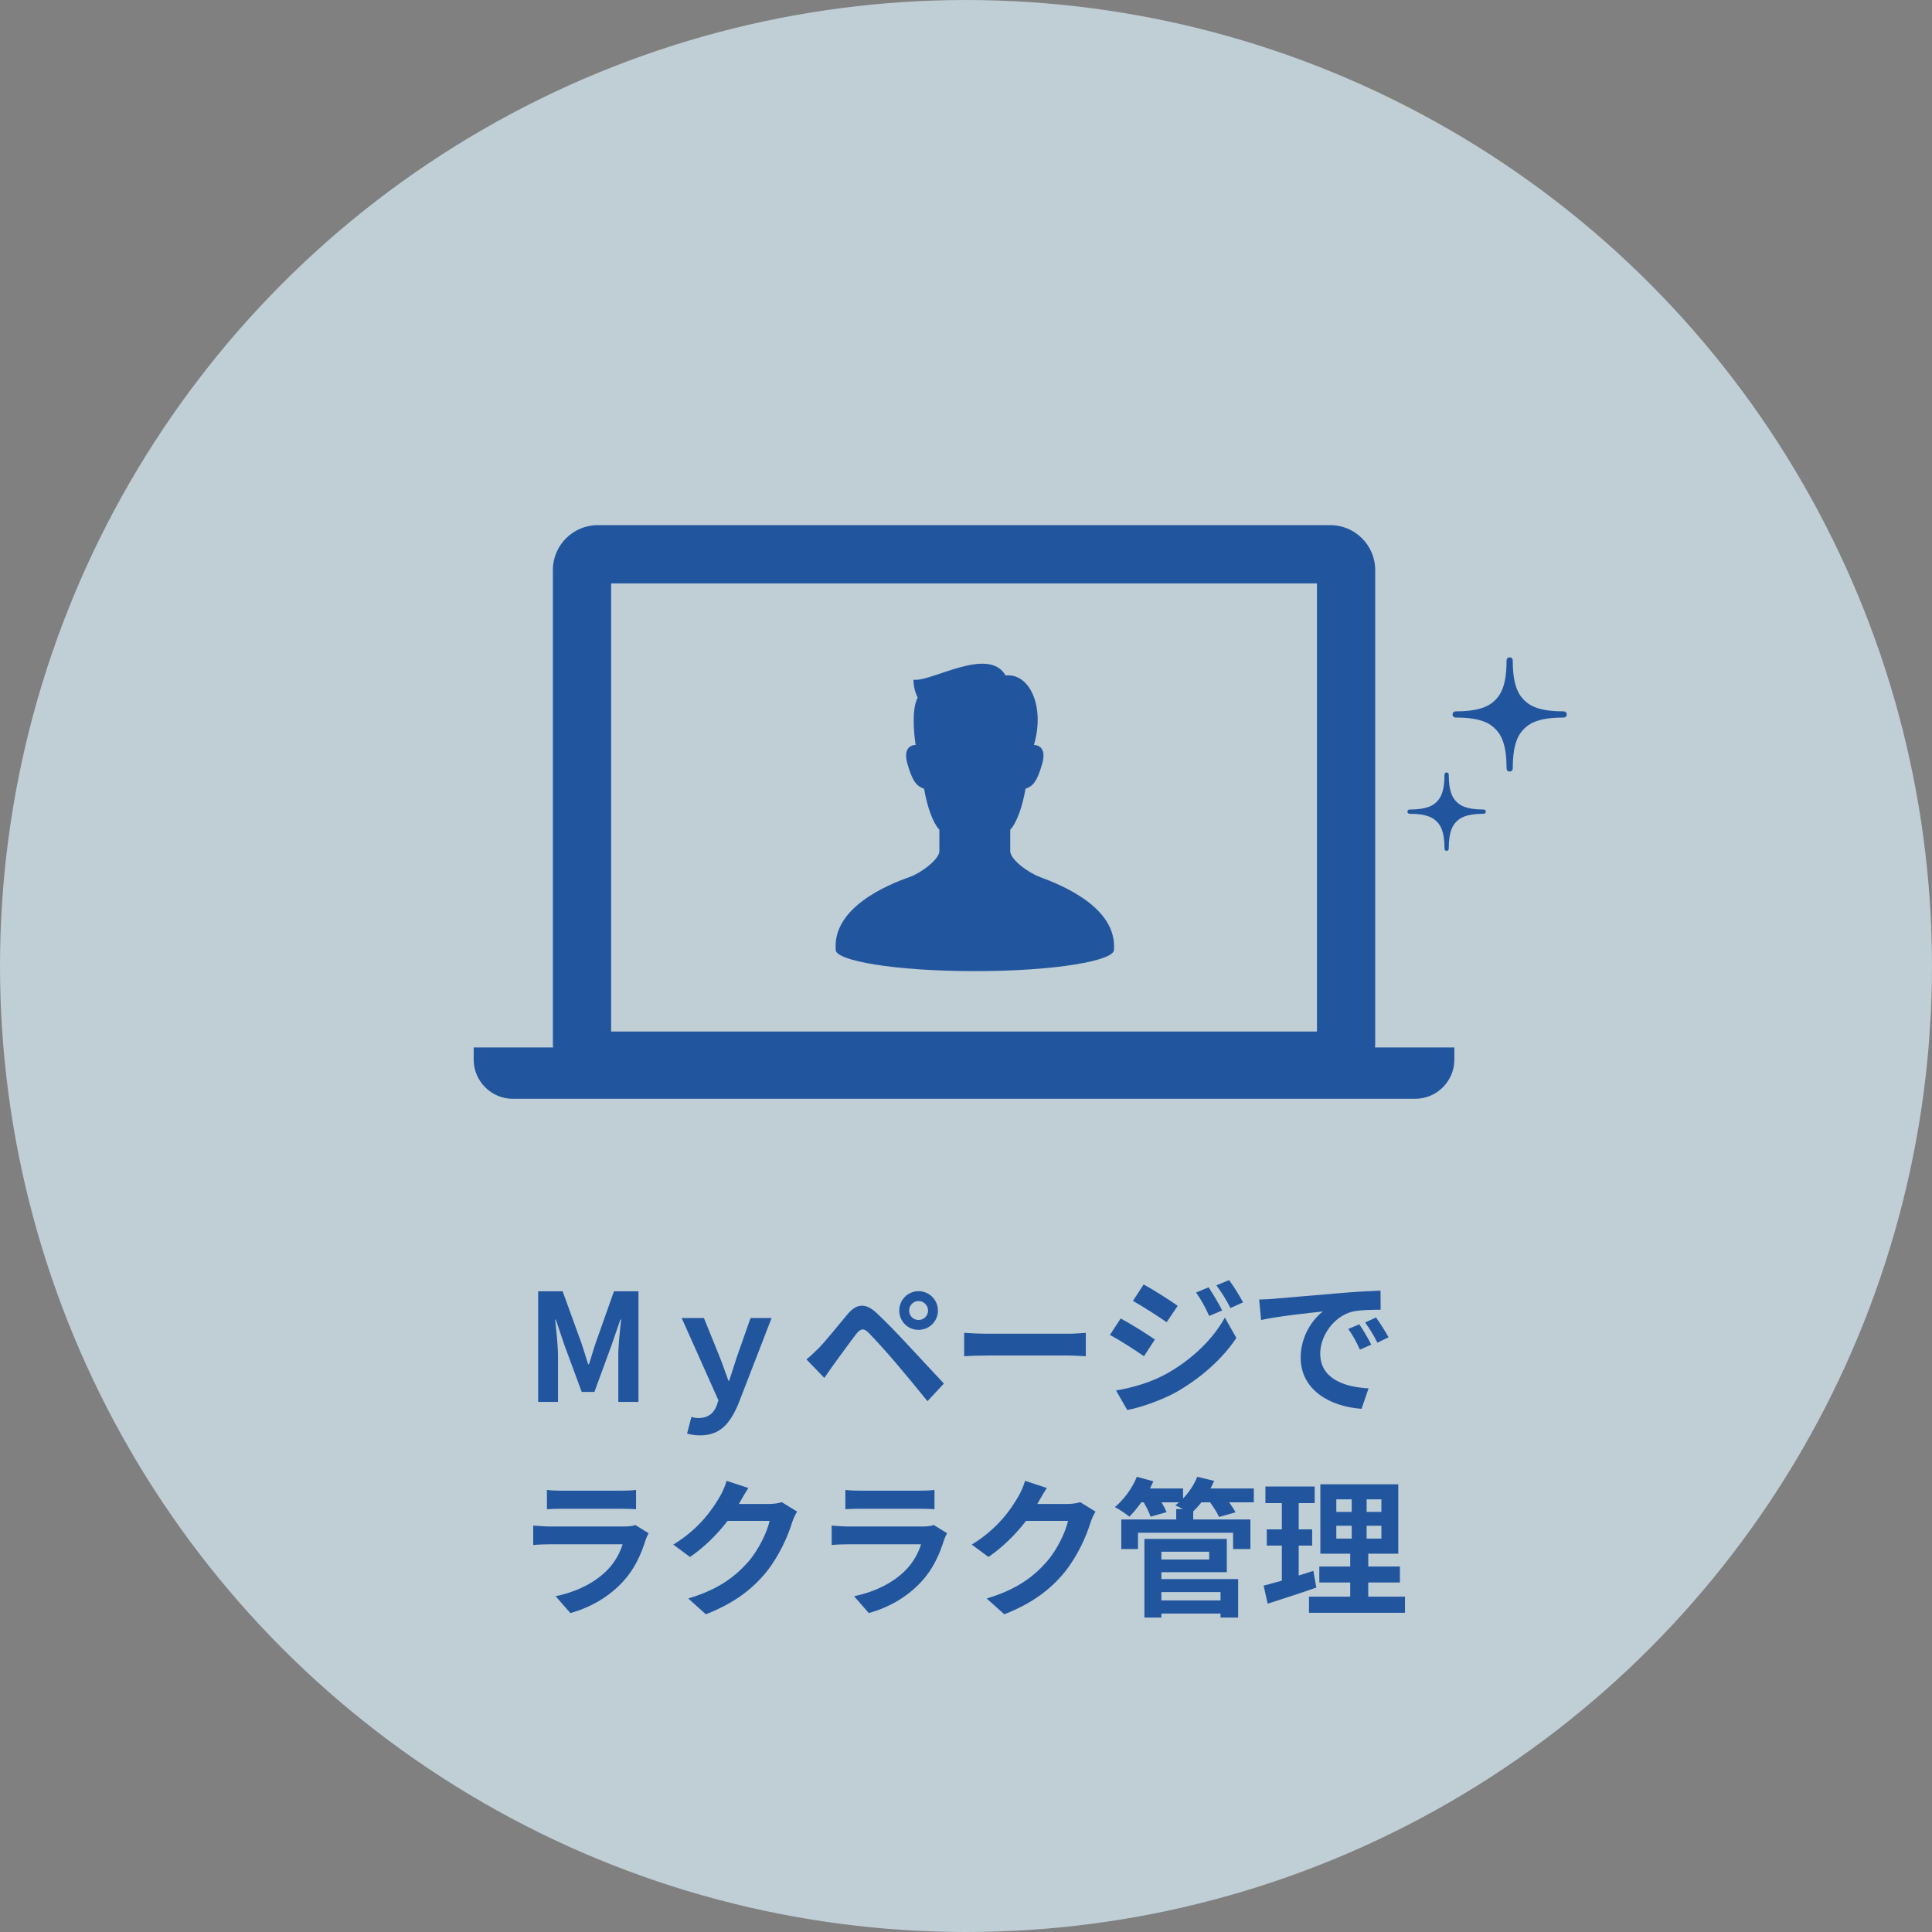 <?xml version="1.0" encoding="utf-8"?>
<!-- Generator: Adobe Illustrator 16.0.0, SVG Export Plug-In . SVG Version: 6.00 Build 0)  -->
<!DOCTYPE svg PUBLIC "-//W3C//DTD SVG 1.1//EN" "http://www.w3.org/Graphics/SVG/1.1/DTD/svg11.dtd">
<svg version="1.1" id="レイヤー_1" xmlns="http://www.w3.org/2000/svg" xmlns:xlink="http://www.w3.org/1999/xlink" x="0px"
	 y="0px" width="152.463px" height="152.462px" viewBox="0 0 152.463 152.462" enable-background="new 0 0 152.463 152.462"
	 xml:space="preserve">
<rect x="0" y="0" width="152.463" height="152.462" fill="#808080" stroke="none"/>
<circle opacity="0.7" fill="#DCF0FB" cx="76.231" cy="76.232" r="76.231"/>
<g>
	<g>
		<path fill="#21569F" d="M42.468,101.904h1.932l1.484,4.088c0.188,0.542,0.354,1.119,0.53,1.673h0.059
			c0.188-0.554,0.342-1.131,0.53-1.673l1.448-4.088h1.933v8.729h-1.591v-3.64c0-0.824,0.13-2.038,0.224-2.862h-0.059l-0.707,2.05
			l-1.343,3.663h-1.001l-1.354-3.663l-0.695-2.05h-0.047c0.082,0.825,0.224,2.038,0.224,2.862v3.64h-1.566V101.904z"/>
		<path fill="#21569F" d="M54.22,113.131l0.342-1.319c0.117,0.047,0.341,0.094,0.541,0.094c0.813,0,1.237-0.412,1.461-1.001
			l0.13-0.4l-2.898-6.491h1.756l1.248,3.086c0.236,0.589,0.448,1.225,0.684,1.861h0.059c0.2-0.612,0.4-1.249,0.601-1.861
			l1.084-3.086h1.661l-2.639,6.82c-0.671,1.555-1.449,2.438-3.016,2.438C54.844,113.272,54.514,113.213,54.22,113.131z"/>
		<path fill="#21569F" d="M64.616,106.381c0.53-0.542,1.449-1.696,2.262-2.662c0.695-0.825,1.391-0.954,2.31-0.095
			c0.789,0.742,1.696,1.685,2.402,2.45c0.79,0.837,1.991,2.145,2.898,3.11l-1.296,1.39c-0.789-0.978-1.791-2.191-2.485-3.004
			c-0.684-0.813-1.731-1.955-2.156-2.391c-0.377-0.377-0.624-0.353-0.966,0.071c-0.459,0.589-1.296,1.755-1.767,2.391
			c-0.271,0.377-0.554,0.79-0.766,1.096l-1.414-1.46C63.992,106.993,64.251,106.734,64.616,106.381z M72.485,101.893
			c0.849,0,1.531,0.684,1.531,1.531c0,0.849-0.683,1.52-1.531,1.52c-0.848,0-1.52-0.671-1.52-1.52
			C70.966,102.576,71.638,101.893,72.485,101.893z M72.485,104.166c0.412,0,0.754-0.33,0.754-0.742c0-0.412-0.342-0.754-0.754-0.754
			s-0.742,0.342-0.742,0.754C71.743,103.836,72.073,104.166,72.485,104.166z"/>
		<path fill="#21569F" d="M77.982,105.25h6.325c0.554,0,1.072-0.047,1.379-0.071v1.85c-0.283-0.012-0.884-0.059-1.379-0.059h-6.325
			c-0.672,0-1.461,0.023-1.896,0.059v-1.85C76.51,105.215,77.37,105.25,77.982,105.25z"/>
		<path fill="#21569F" d="M91.136,105.709l-0.859,1.319c-0.672-0.471-1.896-1.26-2.687-1.685l0.849-1.296
			C89.239,104.473,90.535,105.285,91.136,105.709z M92.078,108.395c2.003-1.119,3.651-2.733,4.582-4.417l0.907,1.603
			c-1.084,1.637-2.756,3.121-4.677,4.24c-1.201,0.672-2.897,1.261-3.934,1.449l-0.884-1.543
			C89.393,109.502,90.806,109.102,92.078,108.395z M92.938,103.047l-0.872,1.296c-0.659-0.459-1.885-1.249-2.662-1.685l0.848-1.296
			C91.03,101.787,92.325,102.611,92.938,103.047z M96.448,103.412l-1.024,0.436c-0.342-0.742-0.612-1.249-1.037-1.849l0.99-0.413
			C95.706,102.081,96.178,102.87,96.448,103.412z M98.098,102.776l-1.001,0.447c-0.377-0.742-0.672-1.201-1.107-1.79l1.001-0.413
			C97.355,101.492,97.815,102.258,98.098,102.776z"/>
		<path fill="#21569F" d="M100.52,102.493c0.99-0.082,2.934-0.259,5.089-0.436c1.214-0.106,2.498-0.177,3.334-0.212l0.012,1.508
			c-0.636,0.012-1.649,0.012-2.273,0.165c-1.425,0.377-2.497,1.896-2.497,3.298c0,1.944,1.813,2.639,3.816,2.745l-0.554,1.614
			c-2.474-0.165-4.806-1.484-4.806-4.041c0-1.696,0.954-3.039,1.755-3.64c-1.107,0.118-3.511,0.377-4.877,0.671l-0.153-1.614
			C99.837,102.541,100.296,102.517,100.52,102.493z M108.212,106.11l-0.895,0.4c-0.295-0.648-0.542-1.107-0.919-1.637l0.871-0.365
			C107.564,104.932,107.988,105.65,108.212,106.11z M109.579,105.533l-0.884,0.424c-0.318-0.637-0.589-1.072-0.966-1.591l0.859-0.4
			C108.884,104.378,109.331,105.073,109.579,105.533z"/>
		<path fill="#21569F" d="M50.96,121.489c-0.354,1.143-0.859,2.285-1.743,3.263c-1.189,1.319-2.697,2.12-4.205,2.544l-1.166-1.331
			c1.767-0.365,3.18-1.143,4.075-2.062c0.637-0.648,1.002-1.378,1.214-2.038h-5.69c-0.282,0-0.871,0.012-1.366,0.059v-1.532
			c0.495,0.036,1.001,0.071,1.366,0.071h5.831c0.377,0,0.695-0.047,0.86-0.118l1.049,0.648
			C51.102,121.147,51.008,121.36,50.96,121.489z M44.387,117.637h4.536c0.364,0,0.941-0.012,1.271-0.059v1.52
			c-0.317-0.024-0.871-0.036-1.296-0.036h-4.512c-0.377,0-0.883,0.012-1.225,0.036v-1.52
			C43.492,117.625,43.986,117.637,44.387,117.637z"/>
		<path fill="#21569F" d="M58.342,118.627c-0.012,0.023-0.023,0.035-0.035,0.059h2.367c0.365,0,0.754-0.059,1.025-0.141l1.201,0.742
			c-0.13,0.224-0.294,0.553-0.389,0.848c-0.318,1.048-0.989,2.615-2.05,3.935c-1.119,1.366-2.544,2.45-4.759,3.322l-1.39-1.249
			c2.414-0.719,3.722-1.744,4.747-2.91c0.801-0.918,1.484-2.332,1.673-3.216h-3.311c-0.789,1.025-1.814,2.062-2.969,2.851
			l-1.319-0.978c2.062-1.26,3.087-2.78,3.676-3.793c0.177-0.294,0.424-0.836,0.53-1.237l1.72,0.565
			C58.789,117.838,58.483,118.368,58.342,118.627z"/>
		<path fill="#21569F" d="M74.511,121.489c-0.354,1.143-0.859,2.285-1.743,3.263c-1.189,1.319-2.697,2.12-4.205,2.544l-1.166-1.331
			c1.767-0.365,3.18-1.143,4.075-2.062c0.637-0.648,1.002-1.378,1.214-2.038h-5.69c-0.282,0-0.871,0.012-1.366,0.059v-1.532
			c0.495,0.036,1.001,0.071,1.366,0.071h5.831c0.377,0,0.695-0.047,0.86-0.118l1.049,0.648
			C74.652,121.147,74.559,121.36,74.511,121.489z M67.938,117.637h4.536c0.364,0,0.941-0.012,1.271-0.059v1.52
			c-0.317-0.024-0.871-0.036-1.296-0.036h-4.512c-0.377,0-0.883,0.012-1.225,0.036v-1.52
			C67.043,117.625,67.537,117.637,67.938,117.637z"/>
		<path fill="#21569F" d="M81.893,118.627c-0.012,0.023-0.023,0.035-0.035,0.059h2.367c0.365,0,0.754-0.059,1.025-0.141l1.201,0.742
			c-0.13,0.224-0.294,0.553-0.389,0.848c-0.318,1.048-0.989,2.615-2.05,3.935c-1.119,1.366-2.544,2.45-4.759,3.322l-1.39-1.249
			c2.414-0.719,3.722-1.744,4.747-2.91c0.801-0.918,1.484-2.332,1.673-3.216h-3.311c-0.789,1.025-1.814,2.062-2.969,2.851
			l-1.319-0.978c2.062-1.26,3.087-2.78,3.676-3.793c0.177-0.294,0.424-0.836,0.53-1.237l1.72,0.565
			C82.34,117.838,82.034,118.368,81.893,118.627z"/>
		<path fill="#21569F" d="M98.945,118.556h-1.943c0.2,0.283,0.389,0.565,0.494,0.79L96.2,119.71
			c-0.129-0.306-0.424-0.766-0.706-1.154h-0.684c-0.212,0.271-0.436,0.506-0.647,0.718v0.637h4.512v2.332h-1.367v-1.284h-7.504
			v1.284h-1.318v-2.332h4.334v-0.825h0.519c-0.212-0.117-0.436-0.224-0.589-0.294c0.095-0.071,0.2-0.153,0.295-0.236h-1.379
			c0.165,0.283,0.307,0.565,0.389,0.777l-1.26,0.354c-0.095-0.294-0.307-0.742-0.542-1.131h-0.188
			c-0.307,0.436-0.637,0.825-0.942,1.131c-0.271-0.224-0.825-0.601-1.143-0.754c0.707-0.589,1.378-1.496,1.731-2.391l1.308,0.354
			c-0.083,0.188-0.177,0.377-0.271,0.565h2.614v0.789c0.472-0.483,0.872-1.096,1.119-1.708l1.331,0.318
			c-0.082,0.2-0.177,0.4-0.282,0.601h3.416V118.556z M91.653,124.611h6.055v3.04h-1.39v-0.318h-4.665v0.318h-1.343v-6.208h6.503
			v2.627h-5.16V124.611z M91.653,122.455v0.613h3.77v-0.613H91.653z M91.653,125.636v0.66h4.665v-0.66H91.653z"/>
		<path fill="#21569F" d="M103.877,125.282c-1.296,0.459-2.71,0.907-3.841,1.272l-0.317-1.425c0.412-0.106,0.895-0.236,1.437-0.389
			v-2.768h-1.189v-1.284h1.189v-2.073h-1.296v-1.308h3.888v1.308h-1.261v2.073h1.061v1.284h-1.061v2.356
			c0.389-0.118,0.777-0.235,1.154-0.365L103.877,125.282z M110.874,126.001v1.272H103.3v-1.272h3.251v-1.119h-2.438v-1.26h2.438
			v-1.013h-2.356v-5.478h6.149v5.478h-2.368v1.013h2.498v1.26h-2.498v1.119H110.874z M105.455,119.31h1.214v-0.99h-1.214V119.31z
			 M105.455,121.419h1.214v-1.014h-1.214V121.419z M109.013,118.32h-1.166v0.99h1.166V118.32z M109.013,120.405h-1.166v1.014h1.166
			V120.405z"/>
	</g>
</g>
<g>
	<path fill="#21569F" d="M123.347,56.134c-1.998,0-2.689-0.501-3.077-0.889c-0.388-0.39-0.89-1.08-0.89-3.078
		c0-0.077-0.008-0.291-0.247-0.291c-0.235,0-0.245,0.214-0.245,0.291c0,1.998-0.503,2.688-0.891,3.078
		c-0.389,0.387-1.08,0.889-3.077,0.889c-0.076,0-0.29,0.009-0.29,0.247c0,0.236,0.214,0.245,0.29,0.245
		c1.997,0,2.688,0.503,3.077,0.891c0.388,0.388,0.891,1.079,0.891,3.077c0,0.077,0.01,0.291,0.245,0.291
		c0.239,0,0.247-0.214,0.247-0.291c0-1.998,0.502-2.689,0.89-3.077c0.388-0.389,1.079-0.891,3.077-0.891
		c0.076,0,0.291-0.007,0.291-0.246C123.638,56.144,123.423,56.134,123.347,56.134z"/>
	<path fill="#21569F" d="M117.05,63.882c-1.371,0-1.846-0.344-2.111-0.61c-0.267-0.268-0.611-0.741-0.611-2.112
		c0-0.052-0.005-0.2-0.168-0.2s-0.169,0.147-0.169,0.2c0,1.371-0.345,1.844-0.611,2.112c-0.267,0.266-0.74,0.61-2.111,0.61
		c-0.052,0-0.199,0.005-0.199,0.169c0,0.163,0.147,0.169,0.199,0.169c1.371,0,1.845,0.345,2.111,0.61
		c0.267,0.266,0.611,0.74,0.611,2.112c0,0.052,0.006,0.199,0.169,0.199s0.168-0.147,0.168-0.199c0-1.372,0.345-1.846,0.611-2.112
		c0.266-0.267,0.74-0.61,2.111-0.61c0.053,0,0.2-0.006,0.2-0.17C117.25,63.888,117.103,63.882,117.05,63.882z"/>
</g>
<g>
	<path fill="#21569F" d="M108.503,82.659c0.004-0.064,0.021-0.128,0.021-0.194V44.979c0-1.946-1.595-3.538-3.538-3.538h-57.82
		c-1.943,0-3.536,1.592-3.536,3.538v37.485c0,0.066,0.017,0.13,0.021,0.194h-6.271v0.966c0,1.696,1.39,3.087,3.085,3.087h71.216
		c1.7,0,3.089-1.391,3.089-3.087v-0.966H108.503z M103.926,81.402H48.227V46.04h55.699V81.402z"/>
</g>
<g>
	<path fill="#21569F" d="M82.045,69.199c-0.945-0.354-2.323-1.386-2.323-2.028c0-0.425,0-0.958,0-1.687
		c0.546-0.607,0.961-1.841,1.208-3.24c0.576-0.206,0.905-0.534,1.315-1.974c0.438-1.534-0.657-1.482-0.657-1.482
		c0.886-2.931-0.28-5.687-2.233-5.484c-1.347-2.356-5.858,0.538-7.271,0.336c0,0.808,0.337,1.414,0.337,1.414
		c-0.492,0.934-0.303,2.793-0.164,3.734c-0.08-0.001-1.07,0.01-0.65,1.482c0.411,1.439,0.74,1.768,1.316,1.974
		c0.246,1.398,0.661,2.632,1.208,3.24c0,0.729,0,1.261,0,1.687c0,0.643-1.464,1.725-2.323,2.028
		c-1.775,0.625-6.138,2.422-5.856,5.79c0.067,0.808,4.512,1.647,10.976,1.647s10.908-0.839,10.976-1.647
		C88.183,71.618,83.809,69.858,82.045,69.199z"/>
</g>
</svg>
